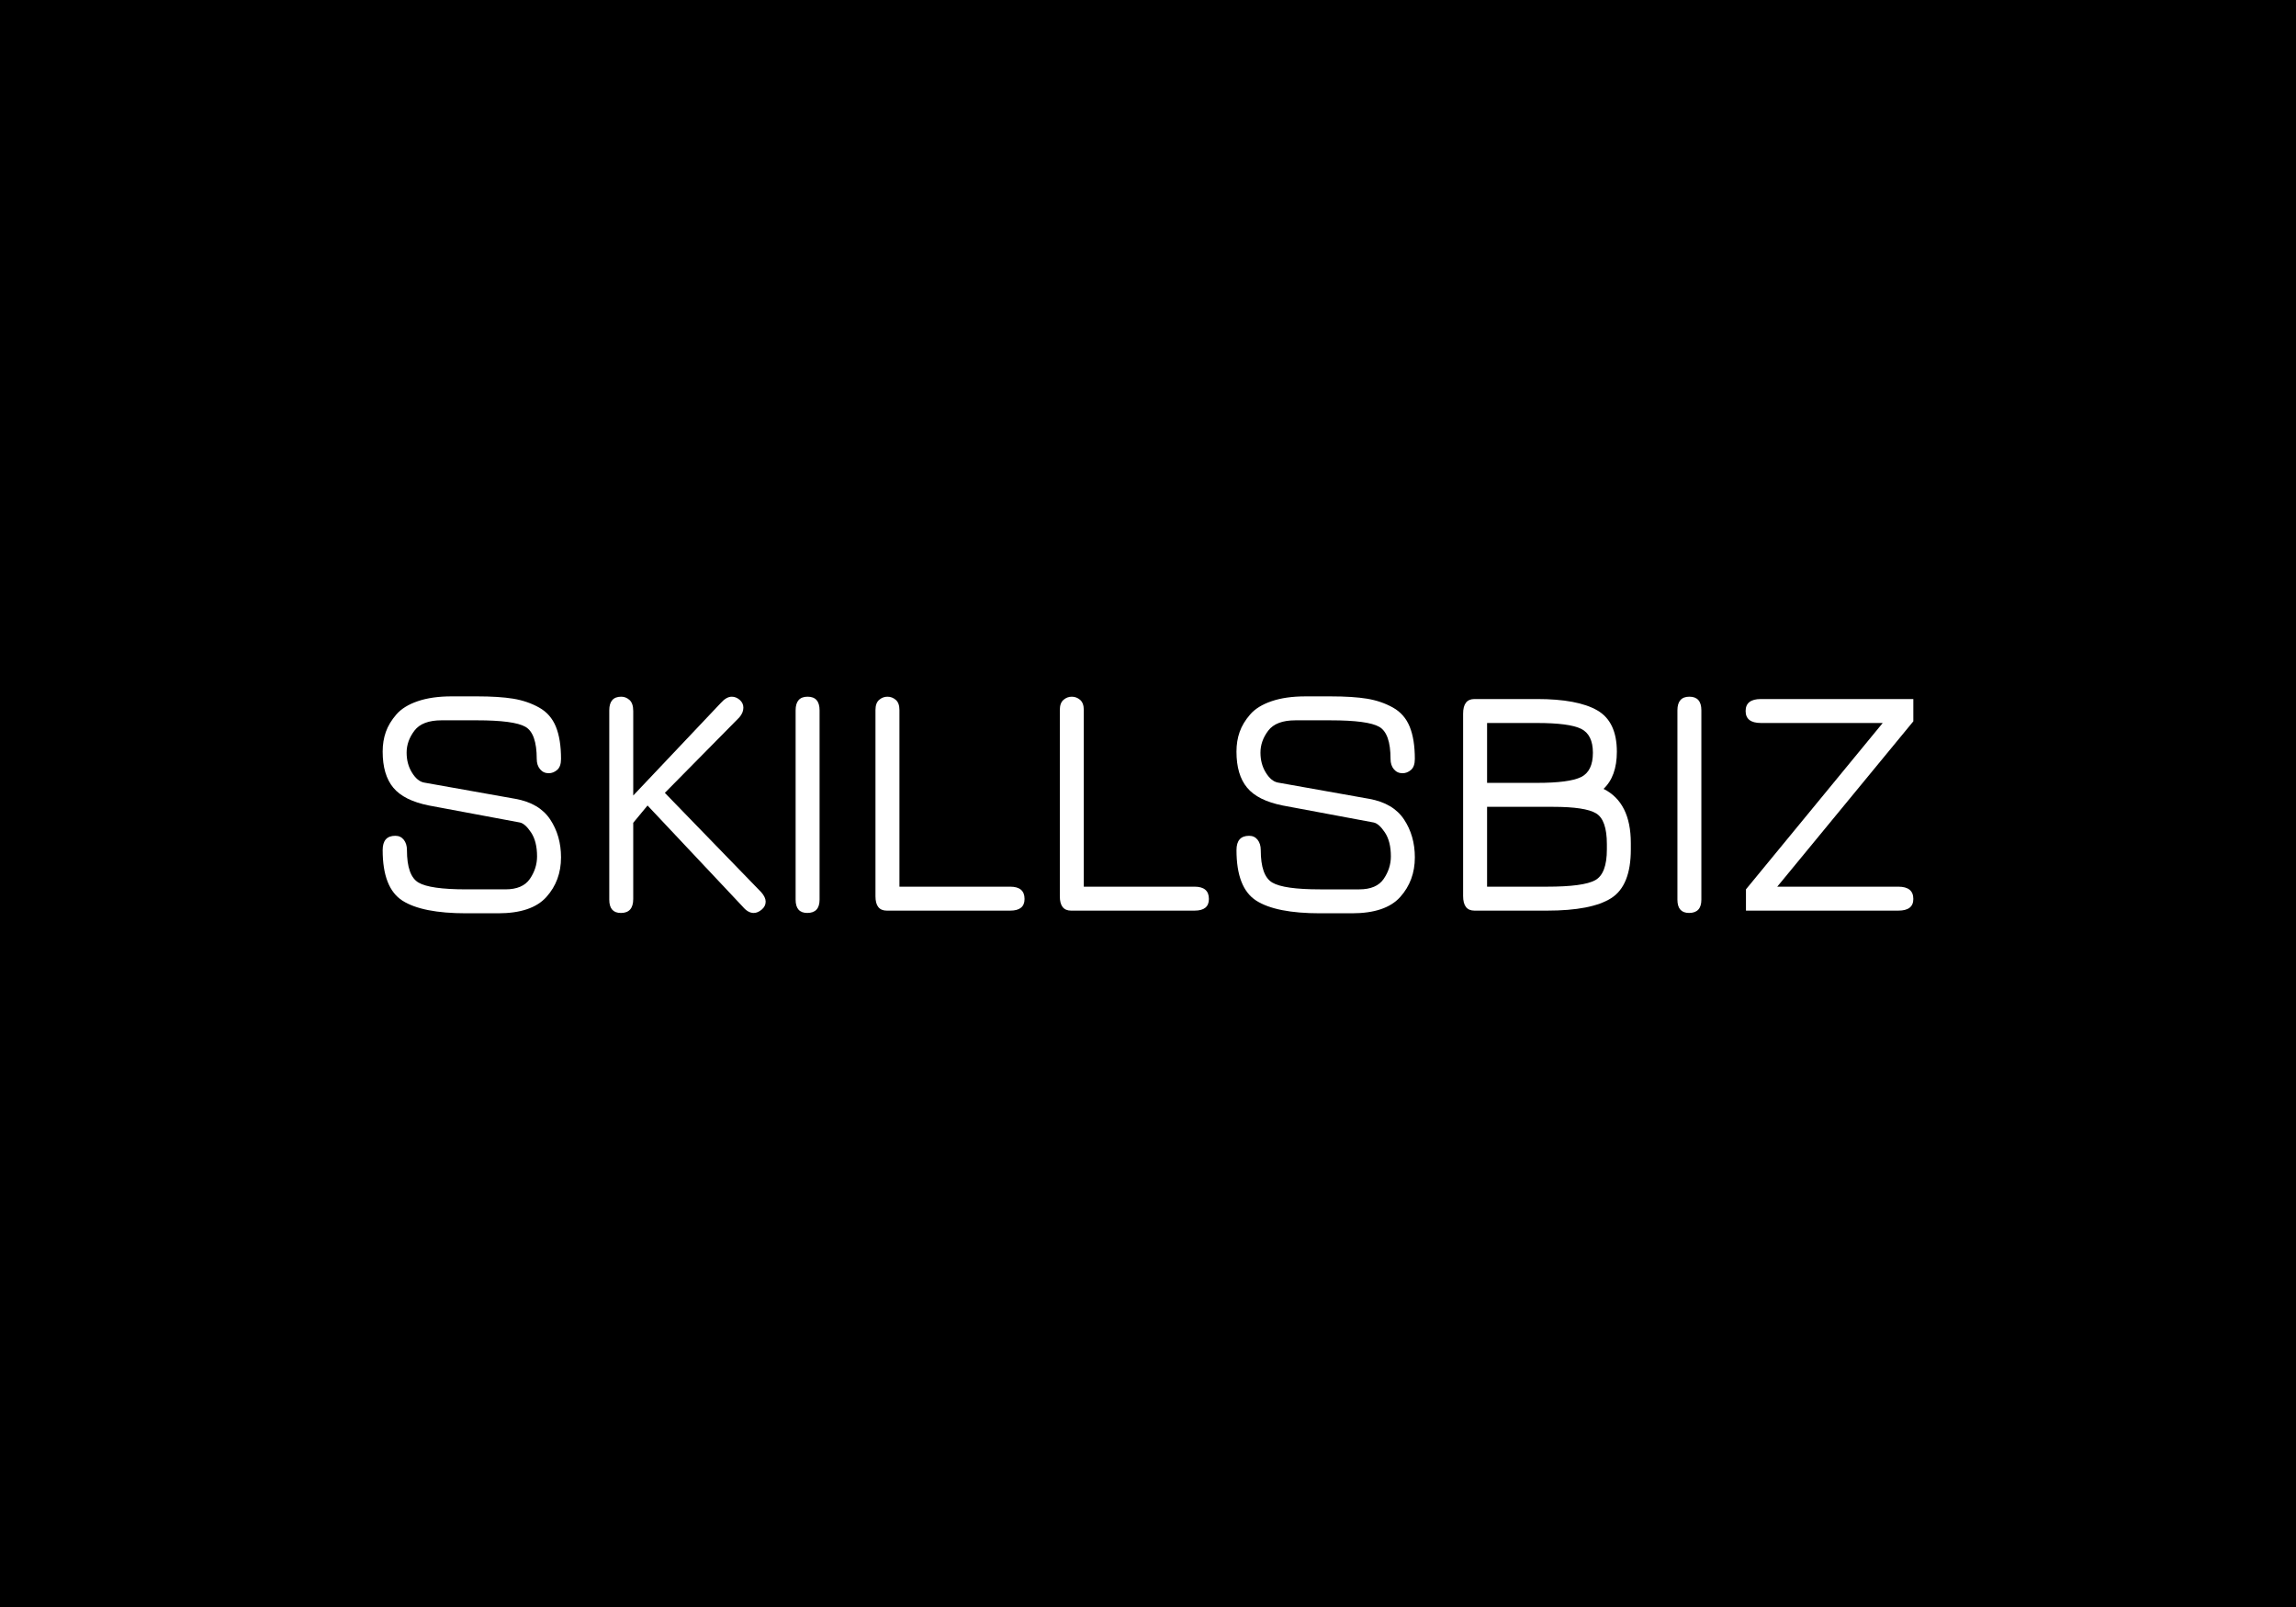 <?xml version="1.0" encoding="utf-8"?>
<!-- Generator: Adobe Illustrator 16.0.3, SVG Export Plug-In . SVG Version: 6.00 Build 0)  -->
<!DOCTYPE svg PUBLIC "-//W3C//DTD SVG 1.1//EN" "http://www.w3.org/Graphics/SVG/1.1/DTD/svg11.dtd">
<svg version="1.1" id="Layer_1" xmlns="http://www.w3.org/2000/svg" xmlns:xlink="http://www.w3.org/1999/xlink" x="0px" y="0px"
	 width="300px" height="210px" viewBox="0 0 300 210" enable-background="new 0 0 300 210" xml:space="preserve">
<rect width="300" height="210"/>
<g>
	<path fill="#FFFFFF" d="M53.13,98.348c0,0.986,0.231,1.855,0.696,2.609c0.463,0.754,0.985,1.189,1.565,1.304l11.957,2.13
		c2.087,0.377,3.601,1.276,4.543,2.696c0.941,1.42,1.413,3.072,1.413,4.957c0,2.028-0.638,3.754-1.913,5.174
		c-1.276,1.421-3.377,2.13-6.304,2.13h-4.174c-3.826,0-6.602-0.55-8.326-1.65c-1.725-1.103-2.587-3.305-2.587-6.61
		c0-1.246,0.55-1.869,1.652-1.869c0.463,0,0.833,0.175,1.108,0.521c0.275,0.348,0.413,0.798,0.413,1.348
		c0,2.231,0.5,3.646,1.5,4.239c1,0.595,3.079,0.892,6.239,0.892h5.13c1.506,0,2.572-0.457,3.196-1.37
		c0.622-0.912,0.935-1.892,0.935-2.935c0-1.306-0.261-2.349-0.783-3.131c-0.521-0.782-1.015-1.218-1.478-1.304l-11.87-2.219
		c-2.174-0.435-3.725-1.209-4.652-2.326c-0.927-1.115-1.39-2.687-1.39-4.717c0-0.927,0.137-1.782,0.413-2.565
		c0.275-0.782,0.731-1.543,1.37-2.282c0.636-0.74,1.571-1.319,2.804-1.74C55.818,91.21,57.289,91,59,91h3.304
		c1.941,0,3.528,0.102,4.761,0.304c1.231,0.204,2.354,0.587,3.369,1.152c1.014,0.565,1.746,1.399,2.196,2.5
		c0.449,1.102,0.674,2.507,0.674,4.217c0,0.667-0.167,1.146-0.5,1.435c-0.334,0.29-0.704,0.435-1.108,0.435
		c-0.465,0-0.841-0.174-1.13-0.522c-0.291-0.348-0.435-0.796-0.435-1.348c0-2.231-0.494-3.63-1.478-4.195
		c-0.987-0.565-3.103-0.848-6.349-0.848h-4.608c-1.682,0-2.863,0.45-3.543,1.348C53.47,96.377,53.13,97.333,53.13,98.348z"/>
	<path fill="#FFFFFF" d="M100.043,117.826c0,0.406-0.174,0.755-0.522,1.044s-0.695,0.435-1.043,0.435
		c-0.494,0-0.972-0.275-1.435-0.826l-12.434-13.218l-1.87,2.261v9.957c0,1.219-0.537,1.826-1.609,1.826
		c-1.015,0-1.521-0.58-1.521-1.738v-24.74c0-1.188,0.521-1.783,1.565-1.783c0.405,0,0.768,0.146,1.087,0.435
		c0.318,0.29,0.479,0.768,0.479,1.435v11.043L94.174,91.87c0.492-0.55,0.97-0.826,1.435-0.826c0.376,0,0.724,0.138,1.043,0.413
		c0.318,0.276,0.478,0.616,0.478,1.022c0,0.435-0.174,0.855-0.521,1.261l-9.739,9.87l12.609,13
		C99.854,117.044,100.043,117.45,100.043,117.826z"/>
	<path fill="#FFFFFF" d="M107.087,117.564c0,1.16-0.537,1.738-1.608,1.738c-1.016,0-1.522-0.578-1.522-1.738V92.826
		c0-1.188,0.522-1.783,1.565-1.783c1.044,0,1.565,0.595,1.565,1.783V117.564z"/>
	<path fill="#FFFFFF" d="M115.87,119c-0.986,0-1.479-0.623-1.479-1.87V92.783c0-0.609,0.159-1.05,0.479-1.326
		c0.318-0.275,0.68-0.413,1.087-0.413c0.405,0,0.768,0.138,1.087,0.413c0.318,0.276,0.478,0.717,0.478,1.326v23.087H132
		c1.246,0,1.87,0.536,1.87,1.608c0,1.015-0.624,1.521-1.87,1.521H115.87z"/>
	<path fill="#FFFFFF" d="M139.957,119c-0.986,0-1.478-0.623-1.478-1.87V92.783c0-0.609,0.158-1.05,0.478-1.326
		c0.318-0.275,0.68-0.413,1.087-0.413c0.405,0,0.768,0.138,1.087,0.413c0.318,0.276,0.479,0.717,0.479,1.326v23.087h14.478
		c1.245,0,1.87,0.536,1.87,1.608c0,1.015-0.625,1.521-1.87,1.521L139.957,119L139.957,119z"/>
	<path fill="#FFFFFF" d="M164.695,98.348c0,0.986,0.23,1.855,0.695,2.609c0.463,0.754,0.984,1.189,1.565,1.304l11.956,2.13
		c2.087,0.377,3.602,1.276,4.544,2.696c0.94,1.42,1.412,3.072,1.412,4.957c0,2.028-0.64,3.754-1.912,5.174
		c-1.276,1.421-3.378,2.13-6.306,2.13h-4.174c-3.826,0-6.603-0.55-8.326-1.65c-1.726-1.103-2.586-3.305-2.586-6.609
		c0-1.246,0.549-1.869,1.65-1.869c0.465,0,0.833,0.174,1.109,0.521c0.273,0.348,0.412,0.798,0.412,1.348
		c0,2.232,0.5,3.646,1.5,4.239c1,0.595,3.08,0.892,6.24,0.892h5.131c1.506,0,2.57-0.457,3.194-1.369
		c0.622-0.914,0.935-1.893,0.935-2.936c0-1.305-0.26-2.348-0.781-3.131c-0.521-0.782-1.016-1.217-1.479-1.305l-11.869-2.218
		c-2.176-0.435-3.728-1.209-4.652-2.326c-0.93-1.115-1.393-2.688-1.393-4.717c0-0.927,0.138-1.783,0.414-2.565
		c0.273-0.783,0.729-1.543,1.369-2.283c0.637-0.739,1.571-1.318,2.805-1.739c1.229-0.42,2.701-0.63,4.412-0.63h3.305
		c1.941,0,3.529,0.102,4.762,0.304c1.23,0.204,2.354,0.587,3.369,1.152c1.014,0.565,1.746,1.399,2.195,2.5
		c0.449,1.102,0.674,2.507,0.674,4.217c0,0.667-0.167,1.146-0.5,1.435c-0.334,0.29-0.703,0.435-1.108,0.435
		c-0.464,0-0.841-0.174-1.13-0.522c-0.291-0.348-0.436-0.796-0.436-1.348c0-2.231-0.493-3.63-1.479-4.195
		c-0.985-0.565-3.103-0.848-6.348-0.848h-4.608c-1.682,0-2.861,0.45-3.544,1.348C165.032,96.377,164.695,97.333,164.695,98.348z"/>
	<path fill="#FFFFFF" d="M191.174,117.087V93.261c0-1.275,0.492-1.913,1.479-1.913h8.175c3.536,0,6.157,0.493,7.868,1.476
		c1.712,0.984,2.566,2.788,2.566,5.412c0,2.137-0.58,3.754-1.74,4.852c2.377,1.189,3.565,3.551,3.565,7.087V111
		c0,3.159-0.854,5.282-2.565,6.37c-1.711,1.086-4.506,1.63-8.391,1.63h-9.479C191.666,119,191.174,118.363,191.174,117.087z
		 M200.826,102.304c2.811,0,4.73-0.253,5.761-0.76c1.028-0.507,1.544-1.565,1.544-3.175c0-1.58-0.516-2.624-1.544-3.13
		c-1.028-0.507-2.95-0.76-5.761-0.76h-6.521v7.826L200.826,102.304L200.826,102.304z M202.913,105.435h-8.608v10.435h7.826
		c3.188,0,5.289-0.283,6.305-0.849c1.015-0.566,1.521-1.905,1.521-4.021v-0.695c0-2.115-0.473-3.457-1.414-4.021
		C207.602,105.718,205.725,105.435,202.913,105.435z"/>
	<path fill="#FFFFFF" d="M222.305,117.564c0,1.16-0.537,1.738-1.609,1.738c-1.014,0-1.521-0.578-1.521-1.738V92.826
		c0-1.188,0.521-1.783,1.565-1.783c1.043,0,1.564,0.595,1.564,1.783V117.564L222.305,117.564z"/>
	<path fill="#FFFFFF" d="M228.131,119v-2.782L246,94.479h-15.913c-1.333,0-2-0.522-2-1.565s0.667-1.565,2-1.565H250v2.913
		l-17.782,21.608h15.825c1.305,0,1.957,0.536,1.957,1.608c0,1.015-0.652,1.521-1.957,1.521L228.131,119L228.131,119z"/>
</g>
</svg>
